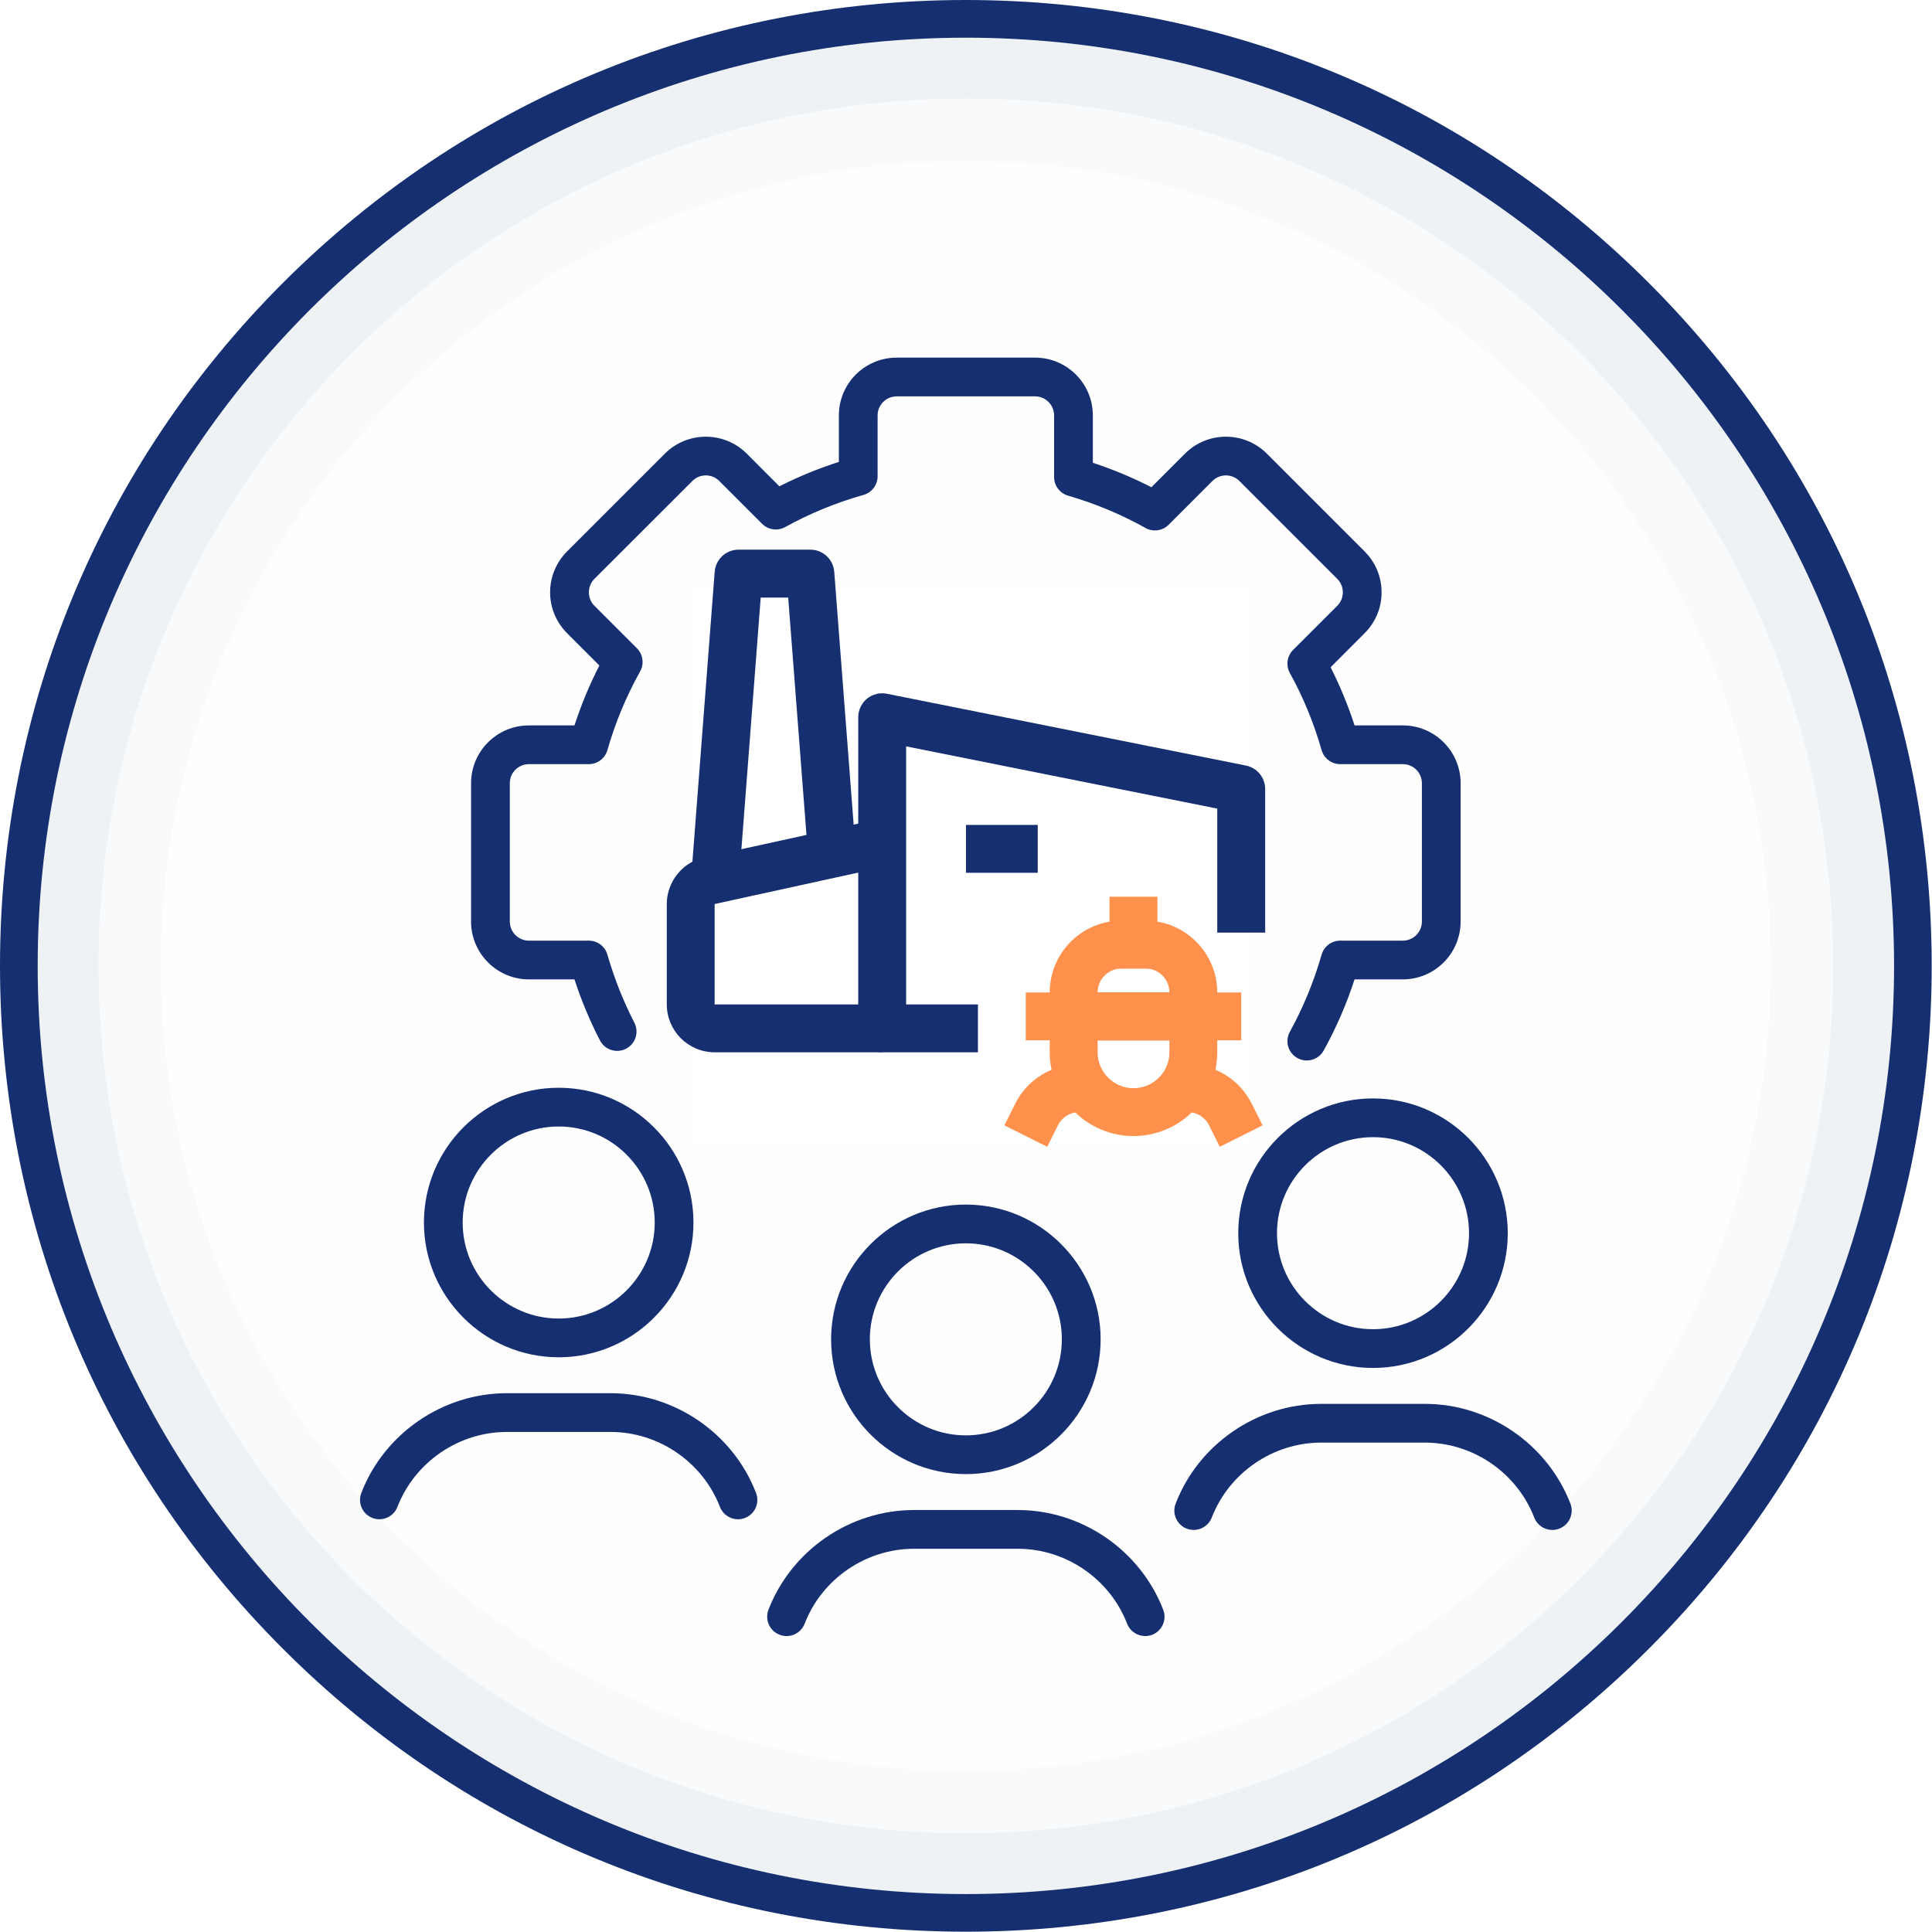<svg xmlns="http://www.w3.org/2000/svg" xmlns:xlink="http://www.w3.org/1999/xlink" width="200" zoomAndPan="magnify" viewBox="0 0 150 150" height="200" preserveAspectRatio="xMidYMid meet" version="1.0"><defs><clipPath id="e1cb2839cc"><path d="M 53.586 45.574 L 96.965 45.574 L 96.965 88.957 L 53.586 88.957 Z M 53.586 45.574 " clip-rule="nonzero"/></clipPath><clipPath id="1a3f9c55a6"><path d="M 66 53 L 98.289 53 L 98.289 82 L 66 82 Z M 66 53 " clip-rule="nonzero"/></clipPath><clipPath id="26aeb1d1be"><path d="M 51.762 63 L 69 63 L 69 82 L 51.762 82 Z M 51.762 63 " clip-rule="nonzero"/></clipPath><clipPath id="d248ebbba0"><path d="M 53 42.676 L 67 42.676 L 67 69 L 53 69 Z M 53 42.676 " clip-rule="nonzero"/></clipPath><clipPath id="f93e116b29"><path d="M 92 82 L 98.289 82 L 98.289 89.203 L 92 89.203 Z M 92 82 " clip-rule="nonzero"/></clipPath><clipPath id="830d7f07b1"><path d="M 77 82 L 84 82 L 84 89.203 L 77 89.203 Z M 77 82 " clip-rule="nonzero"/></clipPath></defs><rect x="-15" width="180" fill="#ffffff" y="-15" height="180" fill-opacity="1"/><rect x="-15" width="180" fill="#ffffff" y="-15" height="180" fill-opacity="1"/><path fill="#eef2f5" d="M 148.516 74.988 C 148.516 34.379 115.598 1.461 74.988 1.461 C 34.379 1.461 1.461 34.379 1.461 74.988 C 1.461 115.598 34.379 148.516 74.988 148.516 C 115.598 148.516 148.516 115.598 148.516 74.988 " fill-opacity="1" fill-rule="nonzero"/><path fill="#152f70" d="M 74.988 2.926 C 35.254 2.926 2.926 35.254 2.926 74.988 C 2.926 114.727 35.254 147.055 74.988 147.055 C 114.727 147.055 147.055 114.727 147.055 74.988 C 147.055 35.254 114.727 2.926 74.988 2.926 Z M 74.988 149.977 C 54.957 149.977 36.129 142.176 21.965 128.012 C 7.801 113.852 0 95.02 0 74.988 C 0 54.957 7.801 36.129 21.965 21.965 C 36.129 7.801 54.957 0 74.988 0 C 95.02 0 113.852 7.801 128.012 21.965 C 142.176 36.129 149.977 54.957 149.977 74.988 C 149.977 95.02 142.176 113.852 128.012 128.012 C 113.852 142.176 95.02 149.977 74.988 149.977 " fill-opacity="1" fill-rule="nonzero"/><path fill="#f8fafb" d="M 142.332 74.988 C 142.332 37.797 112.18 7.645 74.988 7.645 C 37.797 7.645 7.645 37.797 7.645 74.988 C 7.645 112.18 37.797 142.332 74.988 142.332 C 112.18 142.332 142.332 112.18 142.332 74.988 " fill-opacity="1" fill-rule="nonzero"/><path fill="#fefefe" d="M 137.488 74.988 C 137.488 40.473 109.504 12.492 74.988 12.492 C 40.473 12.492 12.492 40.473 12.492 74.988 C 12.492 109.504 40.473 137.488 74.988 137.488 C 109.504 137.488 137.488 109.504 137.488 74.988 " fill-opacity="1" fill-rule="nonzero"/><path fill="#152f70" d="M 67.535 103.984 C 67.535 99.875 70.879 96.531 74.988 96.531 C 79.102 96.531 82.441 99.875 82.441 103.984 C 82.441 108.098 79.102 111.441 74.988 111.441 C 70.879 111.441 67.535 108.098 67.535 103.984 Z M 85.453 103.984 C 85.453 98.219 80.758 93.523 74.988 93.523 C 69.219 93.523 64.527 98.219 64.527 103.984 C 64.527 109.754 69.219 114.449 74.988 114.449 C 80.758 114.449 85.453 109.754 85.453 103.984 " fill-opacity="1" fill-rule="nonzero"/><path fill="#152f70" d="M 79.02 117.238 L 70.961 117.238 C 65.996 117.238 61.457 120.348 59.664 124.977 C 59.367 125.754 59.75 126.625 60.527 126.922 C 61.301 127.223 62.172 126.836 62.473 126.062 C 63.816 122.582 67.23 120.246 70.961 120.246 L 79.02 120.246 C 82.75 120.246 86.164 122.582 87.508 126.062 C 87.738 126.66 88.309 127.023 88.91 127.023 C 89.09 127.023 89.273 126.992 89.453 126.926 C 90.227 126.625 90.613 125.754 90.312 124.98 C 88.523 120.352 83.984 117.238 79.02 117.238 " fill-opacity="1" fill-rule="nonzero"/><path fill="#152f70" d="M 43.379 87.461 C 47.488 87.461 50.832 90.805 50.832 94.918 C 50.832 99.027 47.488 102.371 43.379 102.371 C 39.266 102.371 35.922 99.027 35.922 94.918 C 35.922 90.805 39.266 87.461 43.379 87.461 Z M 43.379 105.379 C 49.145 105.379 53.84 100.684 53.84 94.918 C 53.84 89.148 49.145 84.453 43.379 84.453 C 37.609 84.453 32.914 89.148 32.914 94.918 C 32.914 100.684 37.609 105.379 43.379 105.379 " fill-opacity="1" fill-rule="nonzero"/><path fill="#152f70" d="M 47.406 108.168 L 39.348 108.168 C 34.383 108.168 29.844 111.281 28.055 115.906 C 27.754 116.684 28.141 117.555 28.914 117.855 C 29.688 118.152 30.559 117.77 30.859 116.992 C 32.203 113.516 35.617 111.176 39.348 111.176 L 47.406 111.176 C 51.137 111.176 54.551 113.516 55.895 116.992 C 56.125 117.59 56.695 117.957 57.297 117.957 C 57.477 117.957 57.66 117.922 57.84 117.855 C 58.613 117.555 59 116.684 58.699 115.91 C 56.91 111.281 52.371 108.168 47.406 108.168 " fill-opacity="1" fill-rule="nonzero"/><path fill="#152f70" d="M 114.055 95.746 C 114.055 99.855 110.711 103.199 106.602 103.199 C 102.488 103.199 99.145 99.855 99.145 95.746 C 99.145 91.637 102.488 88.289 106.602 88.289 C 110.711 88.289 114.055 91.637 114.055 95.746 Z M 96.137 95.746 C 96.137 101.512 100.832 106.207 106.602 106.207 C 112.371 106.207 117.062 101.512 117.062 95.746 C 117.062 89.977 112.371 85.281 106.602 85.281 C 100.832 85.281 96.137 89.977 96.137 95.746 " fill-opacity="1" fill-rule="nonzero"/><path fill="#152f70" d="M 121.926 116.738 C 120.133 112.109 115.594 108.996 110.629 108.996 L 102.57 108.996 C 97.605 108.996 93.07 112.105 91.277 116.738 C 90.977 117.512 91.363 118.383 92.137 118.684 C 92.91 118.98 93.781 118.598 94.082 117.82 C 95.43 114.344 98.84 112.004 102.57 112.004 L 110.629 112.004 C 114.363 112.004 117.773 114.344 119.117 117.824 C 119.348 118.418 119.918 118.785 120.52 118.785 C 120.703 118.785 120.887 118.754 121.062 118.684 C 121.84 118.383 122.223 117.512 121.926 116.738 " fill-opacity="1" fill-rule="nonzero"/><path fill="#152f70" d="M 96.227 37.344 L 103.824 44.941 C 104.402 45.52 104.402 46.457 103.824 47.035 L 100.395 50.461 C 99.922 50.938 99.82 51.668 100.145 52.254 C 101.184 54.133 102.012 56.148 102.609 58.238 C 102.793 58.883 103.383 59.328 104.055 59.328 L 108.914 59.328 C 109.73 59.328 110.395 59.988 110.395 60.805 L 110.395 71.551 C 110.395 72.367 109.73 73.031 108.914 73.031 L 104.055 73.031 C 103.383 73.031 102.793 73.477 102.609 74.121 C 102.012 76.211 101.18 78.223 100.145 80.105 C 99.742 80.832 100.004 81.746 100.73 82.148 C 100.961 82.277 101.211 82.336 101.457 82.336 C 101.988 82.336 102.5 82.055 102.773 81.559 C 103.742 79.809 104.543 77.957 105.168 76.039 L 108.914 76.039 C 111.391 76.039 113.402 74.023 113.402 71.551 L 113.402 60.805 C 113.402 58.332 111.391 56.32 108.914 56.32 L 105.168 56.32 C 104.664 54.766 104.039 53.254 103.309 51.805 L 105.949 49.16 C 106.797 48.312 107.266 47.188 107.266 45.988 C 107.266 44.789 106.797 43.664 105.949 42.812 L 98.352 35.215 C 96.602 33.469 93.754 33.469 92.008 35.215 L 89.395 37.828 C 87.934 37.078 86.41 36.445 84.848 35.93 L 84.848 32.254 C 84.848 29.777 82.836 27.766 80.359 27.766 L 69.617 27.766 C 67.141 27.766 65.129 29.777 65.129 32.254 L 65.129 35.863 C 63.539 36.371 61.992 37.008 60.512 37.758 L 57.973 35.215 C 56.223 33.469 53.375 33.469 51.625 35.215 L 44.027 42.812 C 43.18 43.664 42.711 44.789 42.711 45.988 C 42.711 47.188 43.18 48.312 44.027 49.16 L 46.535 51.668 C 45.77 53.16 45.125 54.719 44.602 56.32 L 41.062 56.32 C 38.59 56.32 36.574 58.332 36.574 60.805 L 36.574 71.551 C 36.574 74.023 38.59 76.039 41.062 76.039 L 44.602 76.039 C 45.133 77.672 45.797 79.258 46.578 80.777 C 46.961 81.516 47.871 81.805 48.605 81.422 C 49.344 81.043 49.633 80.133 49.25 79.395 C 48.387 77.719 47.684 75.945 47.16 74.121 C 46.977 73.477 46.387 73.031 45.715 73.031 L 41.062 73.031 C 40.246 73.031 39.582 72.367 39.582 71.551 L 39.582 60.805 C 39.582 59.988 40.246 59.328 41.062 59.328 L 45.715 59.328 C 46.387 59.328 46.977 58.883 47.16 58.238 C 47.77 56.105 48.625 54.051 49.699 52.129 C 50.027 51.543 49.926 50.809 49.449 50.332 L 46.152 47.035 C 45.578 46.457 45.578 45.52 46.152 44.941 L 53.754 37.344 C 54.328 36.766 55.27 36.766 55.844 37.344 L 59.168 40.668 C 59.641 41.141 60.375 41.246 60.961 40.922 C 62.871 39.863 64.918 39.027 67.039 38.426 C 67.691 38.242 68.137 37.652 68.137 36.98 L 68.137 32.254 C 68.137 31.438 68.801 30.773 69.617 30.773 L 80.359 30.773 C 81.176 30.773 81.84 31.438 81.84 32.254 L 81.84 37.039 C 81.84 37.707 82.281 38.297 82.926 38.484 C 85.02 39.09 87.043 39.934 88.938 40.992 C 89.523 41.32 90.258 41.219 90.734 40.742 L 94.133 37.344 C 94.711 36.766 95.648 36.766 96.227 37.344 " fill-opacity="1" fill-rule="nonzero"/><path fill="#ffa028" d="M 62.973 68.527 C 62.973 69.355 63.645 70.031 64.477 70.031 L 85.5 70.031 C 86.328 70.031 87.004 69.355 87.004 68.527 C 87.004 67.695 86.328 67.023 85.5 67.023 L 64.477 67.023 C 63.645 67.023 62.973 67.695 62.973 68.527 " fill-opacity="1" fill-rule="nonzero"/><path fill="#ffa028" d="M 70.266 60.543 C 70.266 61.375 70.938 62.047 71.77 62.047 C 72.598 62.047 73.273 61.375 73.273 60.543 C 73.273 56.055 71.516 51.895 70.375 49.66 C 71.5 49.344 73.215 49 74.988 49 C 76.742 49 78.465 49.348 79.602 49.664 C 78.457 51.898 76.703 56.059 76.703 60.543 C 76.703 61.375 77.375 62.047 78.207 62.047 C 79.039 62.047 79.711 61.375 79.711 60.543 C 79.711 56.031 81.82 51.809 82.727 50.199 C 83.031 49.656 83.086 49.012 82.875 48.426 C 82.664 47.844 82.207 47.379 81.625 47.16 C 80.477 46.723 77.789 45.992 74.988 45.992 C 72.156 45.992 69.477 46.723 68.344 47.16 C 67.762 47.383 67.309 47.844 67.098 48.426 C 66.887 49.012 66.941 49.656 67.25 50.195 C 68.156 51.805 70.266 56.027 70.266 60.543 " fill-opacity="1" fill-rule="nonzero"/><path fill="#ffa028" d="M 95.281 71.469 C 94.488 70.906 94.098 70.18 94.098 69.254 C 94.098 62.52 91.027 56.207 85.883 52.363 C 85.219 51.863 84.277 52 83.777 52.664 C 83.281 53.332 83.418 54.273 84.082 54.77 C 88.473 58.051 91.09 63.465 91.09 69.254 C 91.09 70.305 91.359 71.281 91.867 72.137 L 88.84 72.145 C 88.781 72.145 88.723 72.148 88.664 72.156 C 87.16 72.336 85.152 73.453 82.695 75.469 C 82.043 76.008 81.211 76.305 80.355 76.305 L 69.793 76.348 C 69.789 76.348 69.785 76.348 69.781 76.348 C 68.867 76.348 67.98 76.008 67.281 75.391 C 65.082 73.445 63.074 72.355 61.309 72.148 C 61.25 72.141 61.195 72.137 61.137 72.137 L 58.109 72.133 C 58.617 71.277 58.887 70.301 58.887 69.254 C 58.887 63.465 61.508 58.047 65.898 54.77 C 66.562 54.273 66.699 53.328 66.203 52.664 C 65.703 52 64.762 51.863 64.094 52.359 C 58.949 56.203 55.879 62.52 55.879 69.254 C 55.879 70.18 55.492 70.906 54.691 71.469 C 54.027 71.941 53.715 72.766 53.898 73.566 C 54.082 74.371 54.727 74.98 55.543 75.121 C 55.625 75.133 55.707 75.141 55.793 75.141 L 61.031 75.145 C 62.125 75.305 63.672 76.211 65.289 77.645 C 66.539 78.75 68.133 79.355 69.781 79.355 C 69.789 79.355 69.797 79.355 69.805 79.355 L 80.367 79.312 C 81.914 79.309 83.418 78.77 84.602 77.797 C 87.238 75.629 88.535 75.227 88.953 75.152 L 91.703 75.145 L 94.184 75.145 C 94.27 75.145 94.355 75.137 94.438 75.125 C 95.254 74.984 95.898 74.371 96.082 73.566 C 96.262 72.766 95.949 71.941 95.281 71.469 " fill-opacity="1" fill-rule="nonzero"/><g clip-path="url(#e1cb2839cc)"><path fill="#ffffff" d="M 53.586 45.574 L 96.965 45.574 L 96.965 88.957 L 53.586 88.957 Z M 53.586 45.574 " fill-opacity="1" fill-rule="nonzero"/></g><g clip-path="url(#1a3f9c55a6)"><path fill="#152f70" d="M 75.926 81.699 L 68.492 81.699 C 67.465 81.699 66.633 80.871 66.633 79.84 L 66.633 55.684 C 66.633 55.125 66.887 54.602 67.312 54.246 C 67.742 53.895 68.309 53.754 68.855 53.863 L 96.73 59.438 C 97.598 59.609 98.227 60.371 98.227 61.258 L 98.227 72.41 L 94.508 72.41 L 94.508 62.781 L 70.352 57.949 L 70.352 77.984 L 75.926 77.984 Z M 75.926 81.699 " fill-opacity="1" fill-rule="nonzero"/></g><g clip-path="url(#26aeb1d1be)"><path fill="#152f70" d="M 68.492 81.699 L 55.484 81.699 C 53.434 81.699 51.77 80.031 51.77 77.984 L 51.77 70.188 C 51.77 68.453 52.996 66.93 54.688 66.559 L 68.094 63.625 L 68.891 67.254 L 55.484 70.188 L 55.484 77.984 L 68.492 77.984 Z M 68.492 81.699 " fill-opacity="1" fill-rule="nonzero"/></g><g clip-path="url(#d248ebbba0)"><path fill="#152f70" d="M 57.371 68.422 L 53.664 68.133 L 55.488 44.395 C 55.562 43.422 56.371 42.676 57.344 42.676 L 62.918 42.676 C 63.887 42.676 64.695 43.422 64.77 44.391 L 66.441 66.148 L 62.738 66.438 L 61.195 46.395 L 59.062 46.395 Z M 57.371 68.422 " fill-opacity="1" fill-rule="nonzero"/></g><path fill="#ff914d" d="M 88.004 88.203 C 84.418 88.203 81.5 85.285 81.5 81.699 L 81.5 78.914 C 81.5 77.887 82.332 77.055 83.359 77.055 L 92.648 77.055 C 93.676 77.055 94.508 77.887 94.508 78.914 L 94.508 81.699 C 94.508 85.285 91.59 88.203 88.004 88.203 Z M 85.219 80.77 L 85.219 81.699 C 85.219 83.238 86.469 84.488 88.004 84.488 C 89.543 84.488 90.793 83.238 90.793 81.699 L 90.793 80.77 Z M 85.219 80.77 " fill-opacity="1" fill-rule="nonzero"/><path fill="#ff914d" d="M 79.641 77.055 L 96.367 77.055 L 96.367 80.77 L 79.641 80.77 Z M 79.641 77.055 " fill-opacity="1" fill-rule="nonzero"/><path fill="#ff914d" d="M 92.648 80.77 L 83.359 80.77 C 82.332 80.77 81.5 79.941 81.5 78.914 L 81.5 77.055 C 81.5 73.98 84 71.48 87.074 71.48 L 88.934 71.48 C 92.008 71.48 94.508 73.98 94.508 77.055 L 94.508 78.914 C 94.508 79.941 93.676 80.77 92.648 80.77 Z M 85.219 77.055 L 90.793 77.055 C 90.793 76.027 89.961 75.195 88.934 75.195 L 87.074 75.195 C 86.051 75.195 85.219 76.027 85.219 77.055 Z M 85.219 77.055 " fill-opacity="1" fill-rule="nonzero"/><path fill="#ff914d" d="M 86.145 69.621 L 89.863 69.621 L 89.863 75.195 L 86.145 75.195 Z M 86.145 69.621 " fill-opacity="1" fill-rule="nonzero"/><g clip-path="url(#f93e116b29)"><path fill="#ff914d" d="M 94.703 89.035 L 93.871 87.371 C 93.559 86.738 92.918 86.344 92.211 86.344 L 92.211 82.629 C 94.336 82.629 96.246 83.809 97.195 85.707 L 98.027 87.371 Z M 94.703 89.035 " fill-opacity="1" fill-rule="nonzero"/></g><g clip-path="url(#830d7f07b1)"><path fill="#ff914d" d="M 81.305 89.035 L 77.98 87.371 L 78.812 85.707 C 79.762 83.809 81.672 82.629 83.801 82.629 L 83.801 86.344 C 83.09 86.344 82.453 86.738 82.137 87.371 Z M 81.305 89.035 " fill-opacity="1" fill-rule="nonzero"/></g><path fill="#152f70" d="M 74.996 64.047 L 80.57 64.047 L 80.57 67.762 L 74.996 67.762 Z M 74.996 64.047 " fill-opacity="1" fill-rule="nonzero"/></svg>